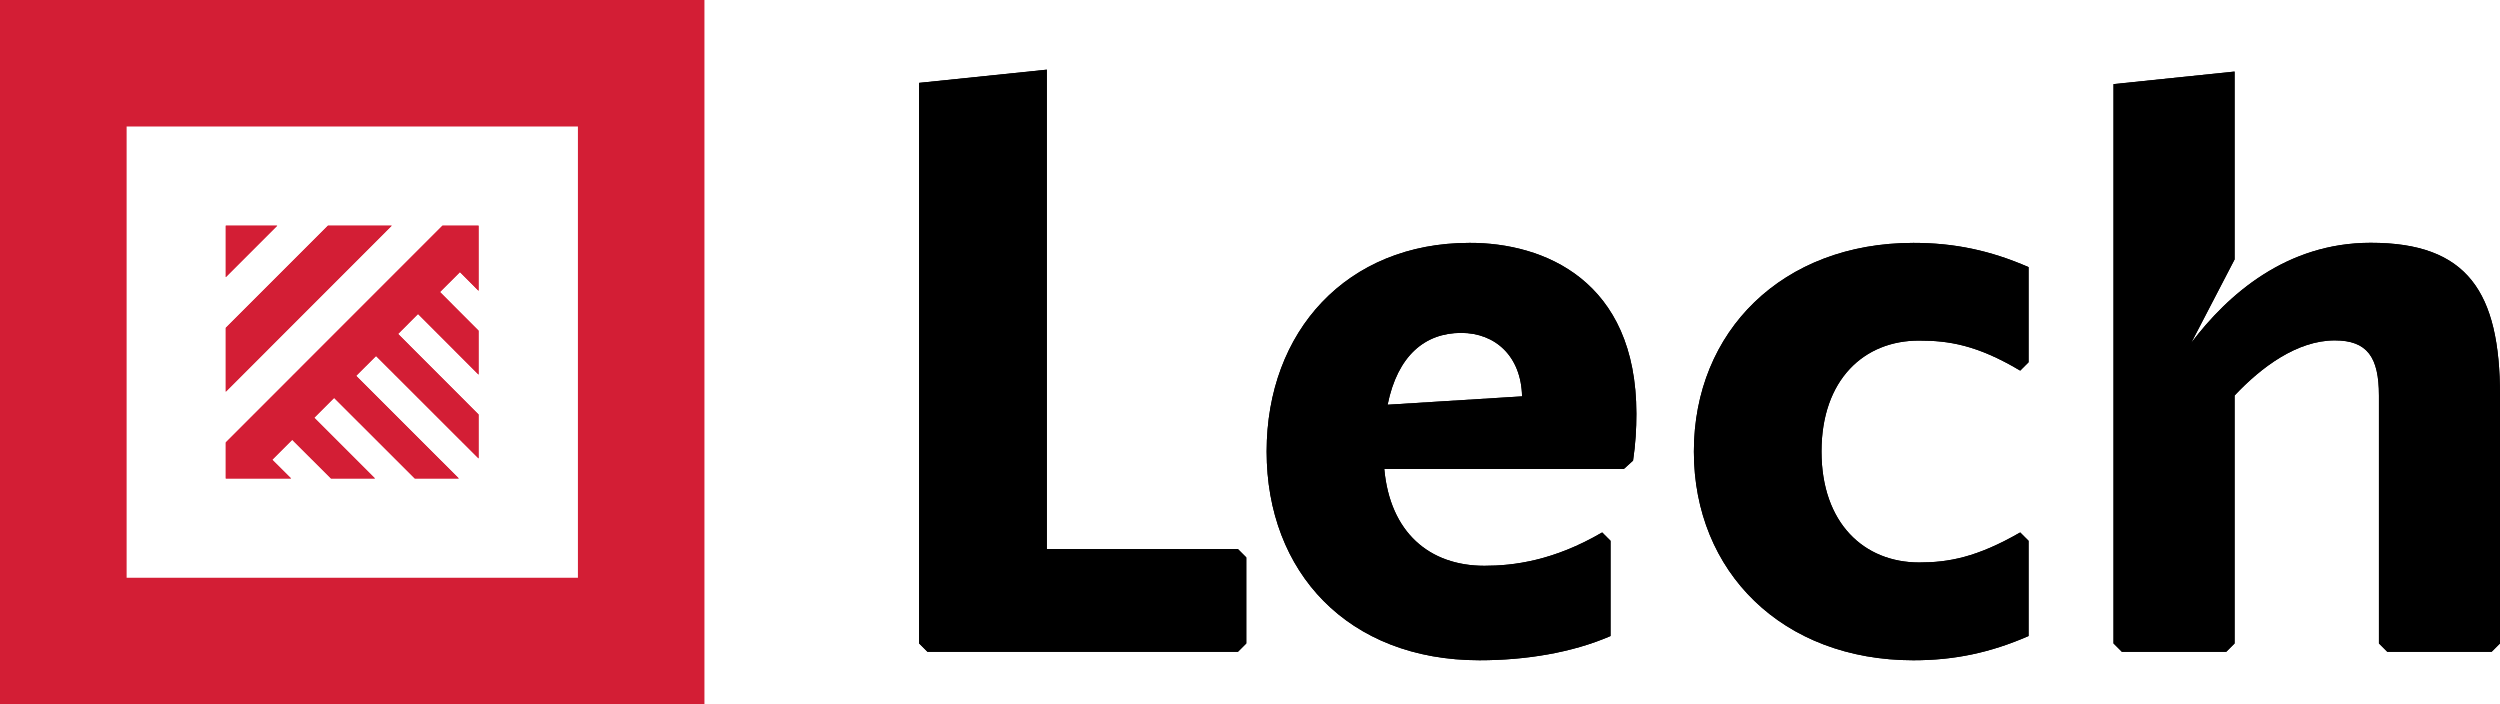 <?xml version="1.0" encoding="UTF-8" standalone="no"?>
<!-- Generator: Adobe Illustrator 26.5.0, SVG Export Plug-In . SVG Version: 6.00 Build 0)  -->

<svg
   version="1.1"
   x="0px"
   y="0px"
   viewBox="0 0 263.08 74.11"
   xml:space="preserve"
   id="svg59"
   sodipodi:docname="logo.svg"
   width="263.08"
   height="74.11"
   inkscape:version="1.1 (c68e22c387, 2021-05-23)"
   xmlns:inkscape="http://www.inkscape.org/namespaces/inkscape"
   xmlns:sodipodi="http://sodipodi.sourceforge.net/DTD/sodipodi-0.dtd"
   xmlns="http://www.w3.org/2000/svg"
   xmlns:svg="http://www.w3.org/2000/svg"><defs
   id="defs63" /><sodipodi:namedview
   id="namedview61"
   pagecolor="#505050"
   bordercolor="#eeeeee"
   borderopacity="1"
   inkscape:pageshadow="0"
   inkscape:pageopacity="0"
   inkscape:pagecheckerboard="0"
   showgrid="false"
   fit-margin-top="0"
   fit-margin-left="0"
   fit-margin-right="0"
   fit-margin-bottom="0"
   inkscape:zoom="1.4136323"
   inkscape:cx="157.74965"
   inkscape:cy="36.430972"
   inkscape:window-width="1920"
   inkscape:window-height="1017"
   inkscape:window-x="1912"
   inkscape:window-y="-8"
   inkscape:window-maximized="1"
   inkscape:current-layer="svg59" />
<style
   type="text/css"
   id="style2">
	.st0{fill:#D31E35;}
	.st1{display:none;}
	.st2{display:inline;}
	.st3{fill:#FFFFFF;}
	.st4{display:inline;fill:#FFFFFF;}
</style>
<g
   id="Warstwa_2"
   transform="translate(-67.09,-69.17)">
	<path
   d="m 213.11,111.76 14.15,-0.88 c -0.09,-4.22 -2.81,-6.68 -6.41,-6.68 -3.79,0 -6.69,2.37 -7.74,7.56 m 26.18,0.96 c 0,1.58 -0.09,3.17 -0.35,4.92 l -0.97,0.88 h -25.21 c 0.61,6.68 4.74,10.19 10.54,10.19 3.08,0 7.29,-0.53 12.39,-3.51 l 0.88,0.88 v 10.02 c -4.05,1.76 -8.96,2.55 -13.79,2.55 -13.88,0 -22.4,-9.31 -22.4,-21.96 0,-12.65 8.43,-21.96 21.35,-21.96 7.81,-0.02 17.56,3.94 17.56,17.99"
   id="path4" />
	<path
   d="m 258.77,116.68 c 0,7.55 4.48,11.68 10.28,11.68 3.08,0 6.06,-0.53 10.63,-3.16 l 0.88,0.88 v 10.02 c -4.04,1.76 -7.82,2.55 -12.12,2.55 -13.79,0 -23.1,-9.31 -23.1,-21.96 0,-12.65 9.31,-21.96 23.1,-21.96 4.3,0 8.08,0.79 12.12,2.55 v 10.01 l -0.88,0.88 c -4.57,-2.72 -7.55,-3.16 -10.63,-3.16 -5.8,-0.02 -10.28,4.11 -10.28,11.67"
   id="path6" />
	<path
   d="m 330.17,110.79 v 26.09 l -0.88,0.88 h -10.98 l -0.88,-0.88 v -26.09 c 0,-4.04 -1.23,-5.8 -4.65,-5.8 -3.96,0 -7.73,2.81 -10.54,5.8 v 26.09 l -0.88,0.88 h -10.98 l -0.88,-0.88 V 78.02 l 12.74,-1.32 v 19.77 l -4.57,8.79 c 3.86,-5.1 10.02,-10.54 18.89,-10.54 10.18,-0.01 13.61,5.17 13.61,16.07"
   id="path8" />
	<polygon
   points="177.25,76.5 163.81,77.89 163.81,136.88 164.69,137.76 197.36,137.76 198.24,136.88 198.24,127.83 197.36,126.95 177.25,126.95 "
   id="polygon10" />
	<path
   class="st0"
   d="m 80.39,129.98 h 47.52 V 82.46 H 80.39 Z m 60.82,13.3 H 67.09 V 69.17 h 74.11 v 74.11 z"
   id="path12" />
	<polygon
   class="st0"
   points="90.85,119.52 93.1,119.52 93.77,119.52 97.72,119.52 95.74,117.55 97.84,115.45 101.92,119.52 106.55,119.52 100.16,113.13 102.25,111.04 110.74,119.52 115.37,119.52 104.57,108.72 106.66,106.63 117.45,117.41 117.45,112.79 108.98,104.31 111.08,102.21 117.45,108.59 117.45,103.97 113.39,99.9 115.49,97.8 117.45,99.77 117.45,95.84 117.45,95.15 117.45,92.92 113.65,92.92 90.85,115.73 "
   id="polygon14" />
	<polygon
   class="st0"
   points="90.85,110.39 108.31,92.92 101.6,92.92 90.85,103.67 "
   id="polygon16" />
	<polygon
   class="st0"
   points="96.26,92.92 90.85,92.92 90.85,98.33 "
   id="polygon18" />
</g>
<g
   id="Warstwa_2_kopia_2"
   transform="translate(-67.09,-69.17)">
	<g
   id="g27">
		<path
   d="m 213.11,111.76 14.15,-0.88 c -0.09,-4.22 -2.81,-6.68 -6.41,-6.68 -3.79,0 -6.69,2.37 -7.74,7.56 m 26.18,0.96 c 0,1.58 -0.09,3.17 -0.35,4.92 l -0.97,0.88 h -25.21 c 0.61,6.68 4.74,10.19 10.54,10.19 3.08,0 7.29,-0.53 12.39,-3.51 l 0.88,0.88 v 10.02 c -4.05,1.76 -8.96,2.55 -13.79,2.55 -13.88,0 -22.4,-9.31 -22.4,-21.96 0,-12.65 8.43,-21.96 21.35,-21.96 7.81,-0.02 17.56,3.94 17.56,17.99"
   id="path21" />
		<path
   d="m 258.77,116.68 c 0,7.55 4.48,11.68 10.28,11.68 3.08,0 6.06,-0.53 10.63,-3.16 l 0.88,0.88 v 10.02 c -4.04,1.76 -7.82,2.55 -12.12,2.55 -13.79,0 -23.1,-9.31 -23.1,-21.96 0,-12.65 9.31,-21.96 23.1,-21.96 4.3,0 8.08,0.79 12.12,2.55 v 10.01 l -0.88,0.88 c -4.57,-2.72 -7.55,-3.16 -10.63,-3.16 -5.8,-0.02 -10.28,4.11 -10.28,11.67"
   id="path23" />
		<path
   d="m 330.17,110.79 v 26.09 l -0.88,0.88 h -10.98 l -0.88,-0.88 v -26.09 c 0,-4.04 -1.23,-5.8 -4.65,-5.8 -3.96,0 -7.73,2.81 -10.54,5.8 v 26.09 l -0.88,0.88 h -10.98 l -0.88,-0.88 V 78.02 l 12.74,-1.32 v 19.77 l -4.57,8.79 c 3.86,-5.1 10.02,-10.54 18.89,-10.54 10.18,-0.01 13.61,5.17 13.61,16.07"
   id="path25" />
	</g>
	<polygon
   points="177.25,76.5 163.81,77.89 163.81,136.88 164.69,137.76 197.36,137.76 198.24,136.88 198.24,127.83 197.36,126.95 177.25,126.95 "
   id="polygon29" />
	<path
   class="st0"
   d="m 80.39,129.98 h 47.52 V 82.46 H 80.39 Z m 60.82,13.3 H 67.09 V 69.17 h 74.11 v 74.11 z"
   id="path31" />
	<polygon
   class="st0"
   points="90.85,119.52 93.1,119.52 93.77,119.52 97.72,119.52 95.74,117.55 97.84,115.45 101.92,119.52 106.55,119.52 100.16,113.13 102.25,111.04 110.74,119.52 115.37,119.52 104.57,108.72 106.66,106.63 117.45,117.41 117.45,112.79 108.98,104.31 111.08,102.21 117.45,108.59 117.45,103.97 113.39,99.9 115.49,97.8 117.45,99.77 117.45,95.84 117.45,95.15 117.45,92.92 113.65,92.92 90.85,115.73 "
   id="polygon33" />
	<polygon
   class="st0"
   points="90.85,110.39 108.31,92.92 101.6,92.92 90.85,103.67 "
   id="polygon35" />
	<polygon
   class="st0"
   points="96.26,92.92 90.85,92.92 90.85,98.33 "
   id="polygon37" />
</g>
<g
   id="Warstwa_2_kopia"
   class="st1"
   transform="translate(-67.09,-69.17)">
	<g
   class="st2"
   id="g46">
		<path
   class="st3"
   d="m 213.11,111.76 14.15,-0.88 c -0.09,-4.22 -2.81,-6.68 -6.41,-6.68 -3.79,0 -6.69,2.37 -7.74,7.56 m 26.18,0.96 c 0,1.58 -0.09,3.17 -0.35,4.92 l -0.97,0.88 h -25.21 c 0.61,6.68 4.74,10.19 10.54,10.19 3.08,0 7.29,-0.53 12.39,-3.51 l 0.88,0.88 v 10.02 c -4.05,1.76 -8.96,2.55 -13.79,2.55 -13.88,0 -22.4,-9.31 -22.4,-21.96 0,-12.65 8.43,-21.96 21.35,-21.96 7.81,-0.02 17.56,3.94 17.56,17.99"
   id="path40" />
		<path
   class="st3"
   d="m 258.77,116.68 c 0,7.55 4.48,11.68 10.28,11.68 3.08,0 6.06,-0.53 10.63,-3.16 l 0.88,0.88 v 10.02 c -4.04,1.76 -7.82,2.55 -12.12,2.55 -13.79,0 -23.1,-9.31 -23.1,-21.96 0,-12.65 9.31,-21.96 23.1,-21.96 4.3,0 8.08,0.79 12.12,2.55 v 10.01 l -0.88,0.88 c -4.57,-2.72 -7.55,-3.16 -10.63,-3.16 -5.8,-0.02 -10.28,4.11 -10.28,11.67"
   id="path42" />
		<path
   class="st3"
   d="m 330.17,110.79 v 26.09 l -0.88,0.88 h -10.98 l -0.88,-0.88 v -26.09 c 0,-4.04 -1.23,-5.8 -4.65,-5.8 -3.96,0 -7.73,2.81 -10.54,5.8 v 26.09 l -0.88,0.88 h -10.98 l -0.88,-0.88 V 78.02 l 12.74,-1.32 v 19.77 l -4.57,8.79 c 3.86,-5.1 10.02,-10.54 18.89,-10.54 10.18,-0.01 13.61,5.17 13.61,16.07"
   id="path44" />
	</g>
	<polygon
   class="st4"
   points="177.25,76.5 163.81,77.89 163.81,136.88 164.69,137.76 197.36,137.76 198.24,136.88 198.24,127.83 197.36,126.95 177.25,126.95 "
   id="polygon48" />
	<path
   class="st4"
   d="m 80.39,129.98 h 47.52 V 82.46 H 80.39 Z m 60.82,13.3 H 67.09 V 69.17 h 74.11 v 74.11 z"
   id="path50" />
	<polygon
   class="st4"
   points="90.85,119.52 93.1,119.52 93.77,119.52 97.72,119.52 95.74,117.55 97.84,115.45 101.92,119.52 106.55,119.52 100.16,113.13 102.25,111.04 110.74,119.52 115.37,119.52 104.57,108.72 106.66,106.63 117.45,117.41 117.45,112.79 108.98,104.31 111.08,102.21 117.45,108.59 117.45,103.97 113.39,99.9 115.49,97.8 117.45,99.77 117.45,95.84 117.45,95.15 117.45,92.92 113.65,92.92 90.85,115.73 "
   id="polygon52" />
	<polygon
   class="st4"
   points="90.85,110.39 108.31,92.92 101.6,92.92 90.85,103.67 "
   id="polygon54" />
	<polygon
   class="st4"
   points="96.26,92.92 90.85,92.92 90.85,98.33 "
   id="polygon56" />
</g>
</svg>
